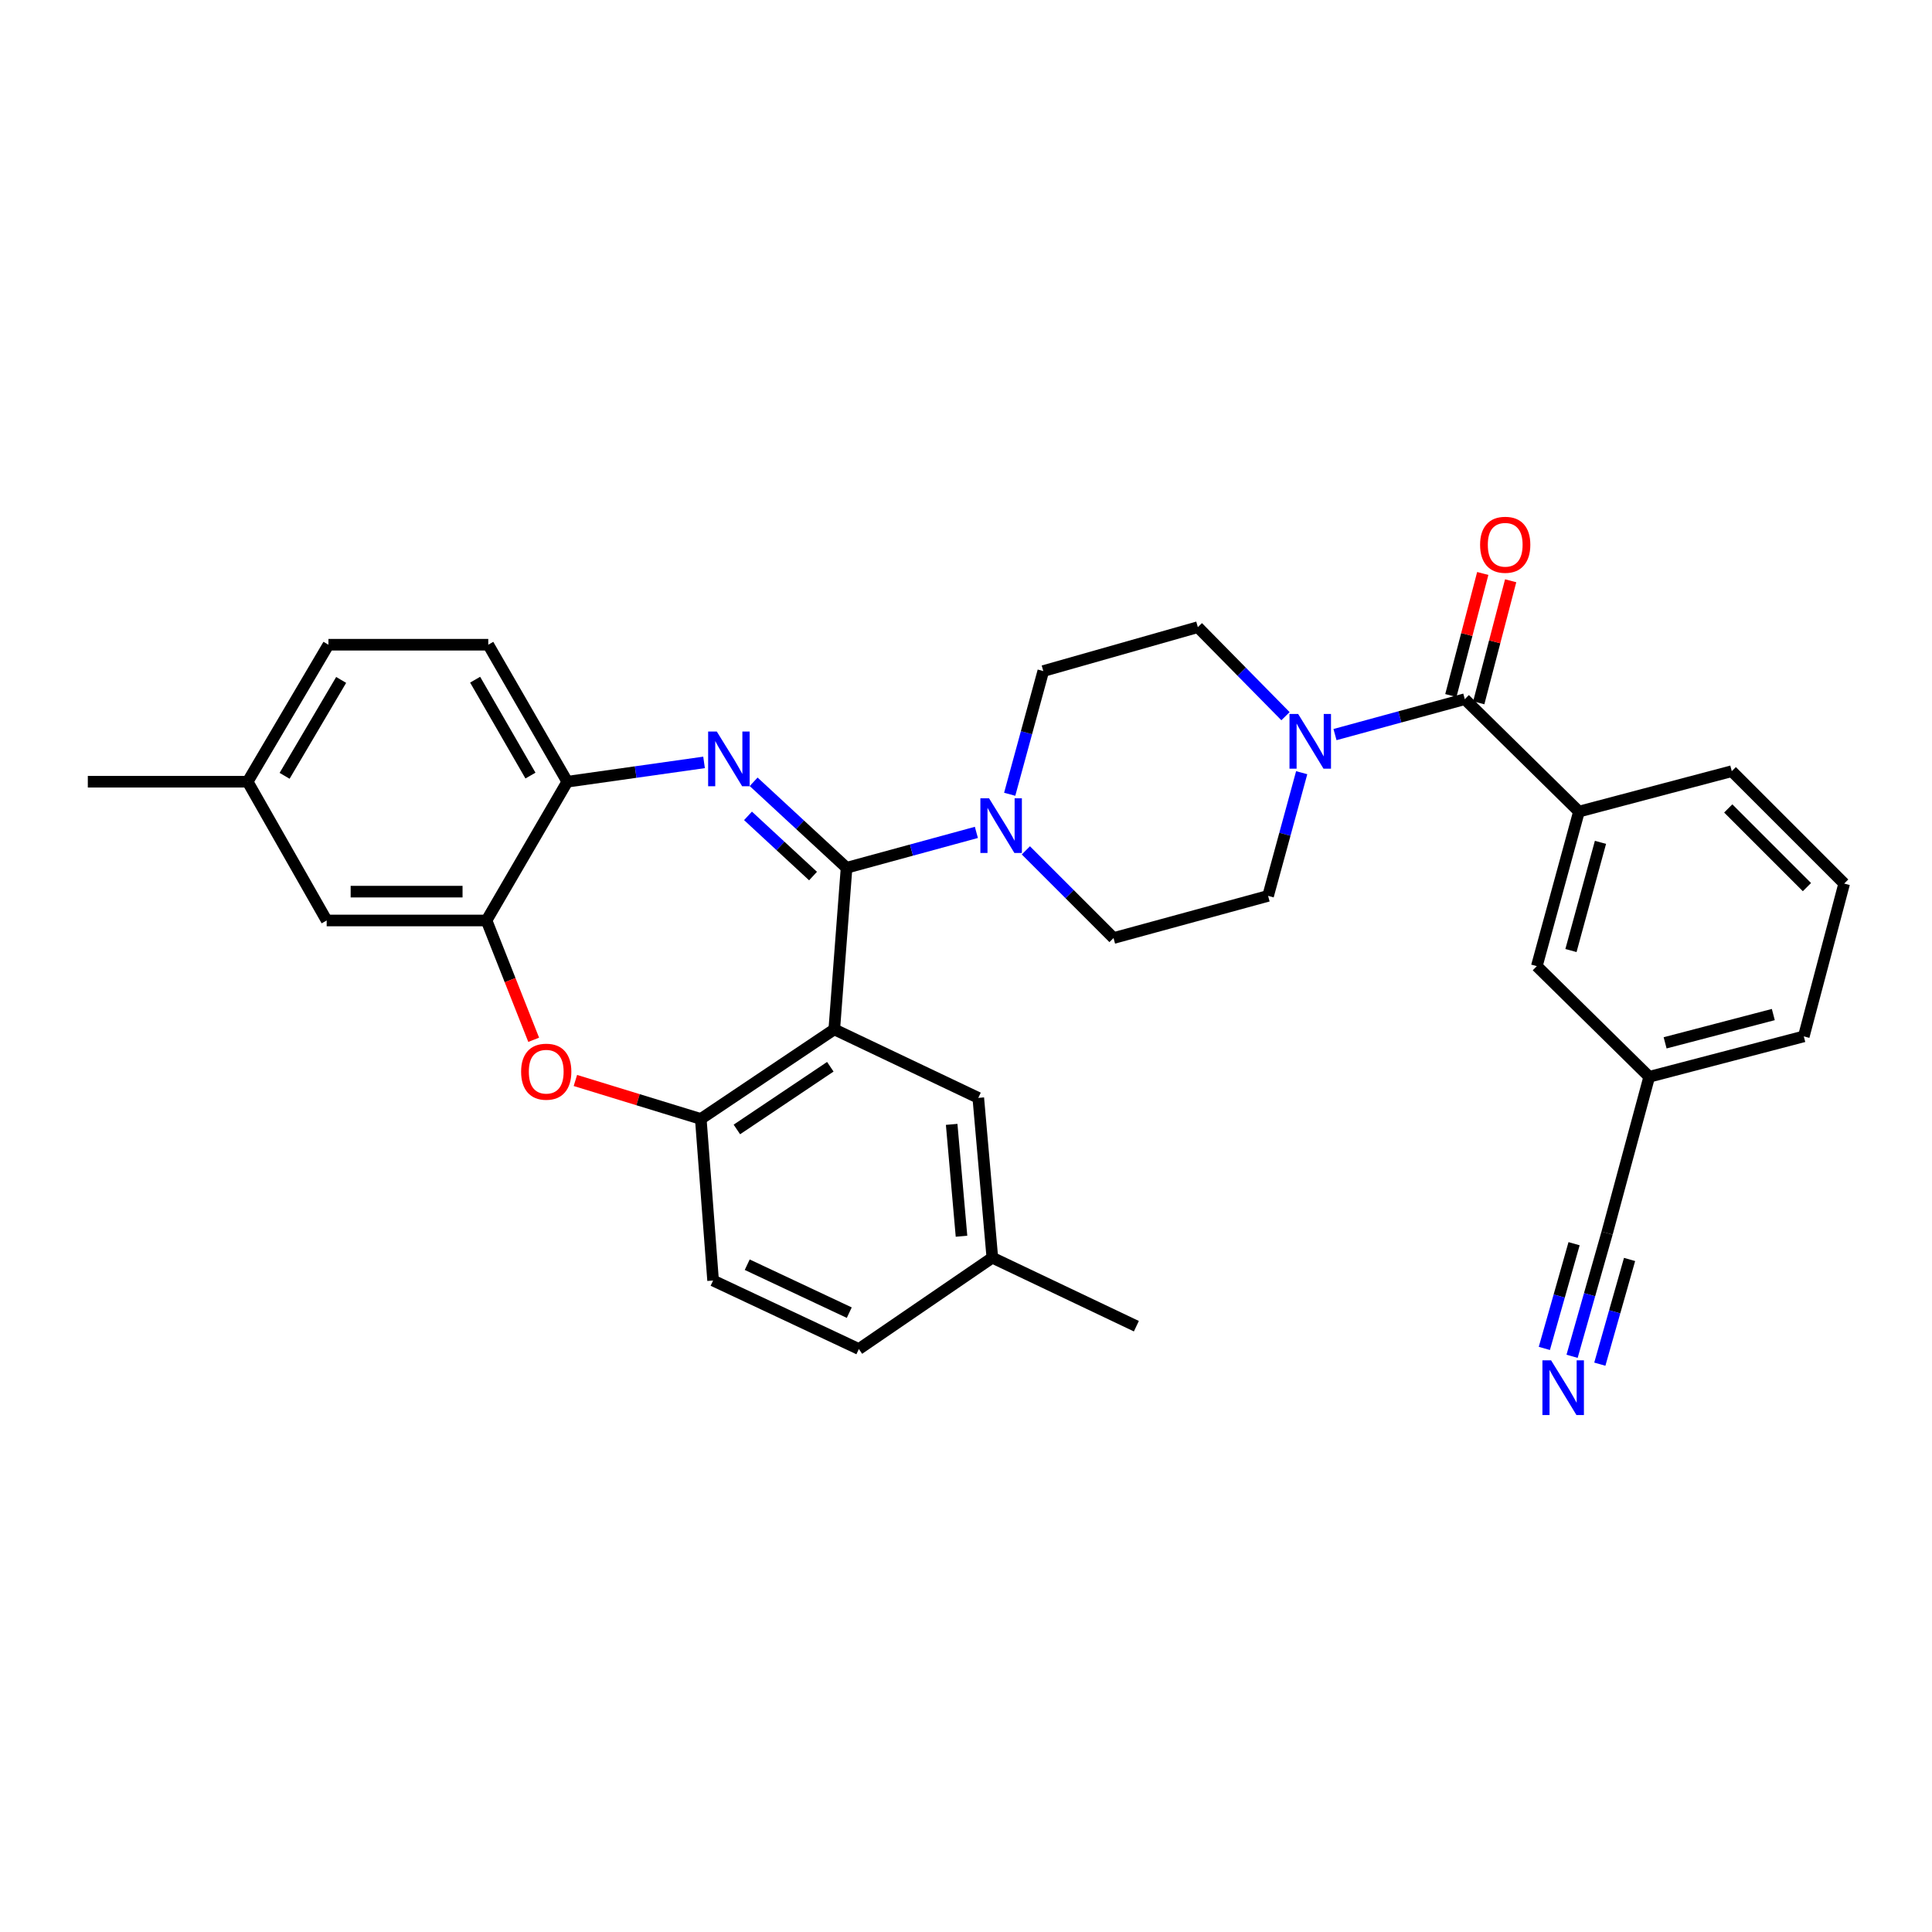 <?xml version='1.0' encoding='iso-8859-1'?>
<svg version='1.1' baseProfile='full'
              xmlns='http://www.w3.org/2000/svg'
                      xmlns:rdkit='http://www.rdkit.org/xml'
                      xmlns:xlink='http://www.w3.org/1999/xlink'
                  xml:space='preserve'
width='1000px' height='1000px' viewBox='0 0 1000 1000'>
<!-- END OF HEADER -->
<rect style='opacity:1.0;fill:#FFFFFF;stroke:none' width='1000' height='1000' x='0' y='0'> </rect>
<path class='bond-0' d='M 853.634,557.349 L 933.64,536.435' style='fill:none;fill-rule:evenodd;stroke:#000000;stroke-width:6px;stroke-linecap:butt;stroke-linejoin:miter;stroke-opacity:1' />
<path class='bond-0' d='M 861.86,539.771 L 917.864,525.131' style='fill:none;fill-rule:evenodd;stroke:#000000;stroke-width:6px;stroke-linecap:butt;stroke-linejoin:miter;stroke-opacity:1' />
<path class='bond-1' d='M 853.634,557.349 L 795.454,500.073' style='fill:none;fill-rule:evenodd;stroke:#000000;stroke-width:6px;stroke-linecap:butt;stroke-linejoin:miter;stroke-opacity:1' />
<path class='bond-2' d='M 853.634,557.349 L 831.816,638.251' style='fill:none;fill-rule:evenodd;stroke:#000000;stroke-width:6px;stroke-linecap:butt;stroke-linejoin:miter;stroke-opacity:1' />
<path class='bond-3' d='M 673.754,399.945 L 665.059,431.828' style='fill:none;fill-rule:evenodd;stroke:#0000FF;stroke-width:6px;stroke-linecap:butt;stroke-linejoin:miter;stroke-opacity:1' />
<path class='bond-3' d='M 665.059,431.828 L 656.364,463.71' style='fill:none;fill-rule:evenodd;stroke:#000000;stroke-width:6px;stroke-linecap:butt;stroke-linejoin:miter;stroke-opacity:1' />
<path class='bond-4' d='M 690.994,380.218 L 724.586,371.056' style='fill:none;fill-rule:evenodd;stroke:#0000FF;stroke-width:6px;stroke-linecap:butt;stroke-linejoin:miter;stroke-opacity:1' />
<path class='bond-4' d='M 724.586,371.056 L 758.179,361.895' style='fill:none;fill-rule:evenodd;stroke:#000000;stroke-width:6px;stroke-linecap:butt;stroke-linejoin:miter;stroke-opacity:1' />
<path class='bond-5' d='M 665.368,370.698 L 642.684,347.659' style='fill:none;fill-rule:evenodd;stroke:#0000FF;stroke-width:6px;stroke-linecap:butt;stroke-linejoin:miter;stroke-opacity:1' />
<path class='bond-5' d='M 642.684,347.659 L 620.001,324.62' style='fill:none;fill-rule:evenodd;stroke:#000000;stroke-width:6px;stroke-linecap:butt;stroke-linejoin:miter;stroke-opacity:1' />
<path class='bond-6' d='M 765.4,363.782 L 773.657,332.193' style='fill:none;fill-rule:evenodd;stroke:#000000;stroke-width:6px;stroke-linecap:butt;stroke-linejoin:miter;stroke-opacity:1' />
<path class='bond-6' d='M 773.657,332.193 L 781.915,300.603' style='fill:none;fill-rule:evenodd;stroke:#FF0000;stroke-width:6px;stroke-linecap:butt;stroke-linejoin:miter;stroke-opacity:1' />
<path class='bond-6' d='M 750.958,360.007 L 759.216,328.418' style='fill:none;fill-rule:evenodd;stroke:#000000;stroke-width:6px;stroke-linecap:butt;stroke-linejoin:miter;stroke-opacity:1' />
<path class='bond-6' d='M 759.216,328.418 L 767.473,296.828' style='fill:none;fill-rule:evenodd;stroke:#FF0000;stroke-width:6px;stroke-linecap:butt;stroke-linejoin:miter;stroke-opacity:1' />
<path class='bond-7' d='M 758.179,361.895 L 817.271,420.075' style='fill:none;fill-rule:evenodd;stroke:#000000;stroke-width:6px;stroke-linecap:butt;stroke-linejoin:miter;stroke-opacity:1' />
<path class='bond-8' d='M 933.64,536.435 L 954.545,457.341' style='fill:none;fill-rule:evenodd;stroke:#000000;stroke-width:6px;stroke-linecap:butt;stroke-linejoin:miter;stroke-opacity:1' />
<path class='bond-9' d='M 954.545,457.341 L 896.365,399.161' style='fill:none;fill-rule:evenodd;stroke:#000000;stroke-width:6px;stroke-linecap:butt;stroke-linejoin:miter;stroke-opacity:1' />
<path class='bond-9' d='M 935.264,459.169 L 894.538,418.443' style='fill:none;fill-rule:evenodd;stroke:#000000;stroke-width:6px;stroke-linecap:butt;stroke-linejoin:miter;stroke-opacity:1' />
<path class='bond-10' d='M 170,333.708 L 128.181,404.618' style='fill:none;fill-rule:evenodd;stroke:#000000;stroke-width:6px;stroke-linecap:butt;stroke-linejoin:miter;stroke-opacity:1' />
<path class='bond-10' d='M 176.584,351.927 L 147.311,401.564' style='fill:none;fill-rule:evenodd;stroke:#000000;stroke-width:6px;stroke-linecap:butt;stroke-linejoin:miter;stroke-opacity:1' />
<path class='bond-11' d='M 170,333.708 L 252.726,333.708' style='fill:none;fill-rule:evenodd;stroke:#000000;stroke-width:6px;stroke-linecap:butt;stroke-linejoin:miter;stroke-opacity:1' />
<path class='bond-12' d='M 128.181,404.618 L 45.455,404.618' style='fill:none;fill-rule:evenodd;stroke:#000000;stroke-width:6px;stroke-linecap:butt;stroke-linejoin:miter;stroke-opacity:1' />
<path class='bond-13' d='M 128.181,404.618 L 169.088,476.439' style='fill:none;fill-rule:evenodd;stroke:#000000;stroke-width:6px;stroke-linecap:butt;stroke-linejoin:miter;stroke-opacity:1' />
<path class='bond-14' d='M 169.088,476.439 L 251.822,476.439' style='fill:none;fill-rule:evenodd;stroke:#000000;stroke-width:6px;stroke-linecap:butt;stroke-linejoin:miter;stroke-opacity:1' />
<path class='bond-14' d='M 181.498,461.513 L 239.412,461.513' style='fill:none;fill-rule:evenodd;stroke:#000000;stroke-width:6px;stroke-linecap:butt;stroke-linejoin:miter;stroke-opacity:1' />
<path class='bond-15' d='M 252.726,333.708 L 293.633,404.618' style='fill:none;fill-rule:evenodd;stroke:#000000;stroke-width:6px;stroke-linecap:butt;stroke-linejoin:miter;stroke-opacity:1' />
<path class='bond-15' d='M 245.932,351.804 L 274.567,401.44' style='fill:none;fill-rule:evenodd;stroke:#000000;stroke-width:6px;stroke-linecap:butt;stroke-linejoin:miter;stroke-opacity:1' />
<path class='bond-16' d='M 251.822,476.439 L 293.633,404.618' style='fill:none;fill-rule:evenodd;stroke:#000000;stroke-width:6px;stroke-linecap:butt;stroke-linejoin:miter;stroke-opacity:1' />
<path class='bond-17' d='M 251.822,476.439 L 264.029,507.319' style='fill:none;fill-rule:evenodd;stroke:#000000;stroke-width:6px;stroke-linecap:butt;stroke-linejoin:miter;stroke-opacity:1' />
<path class='bond-17' d='M 264.029,507.319 L 276.236,538.199' style='fill:none;fill-rule:evenodd;stroke:#FF0000;stroke-width:6px;stroke-linecap:butt;stroke-linejoin:miter;stroke-opacity:1' />
<path class='bond-18' d='M 293.633,404.618 L 329.026,399.617' style='fill:none;fill-rule:evenodd;stroke:#000000;stroke-width:6px;stroke-linecap:butt;stroke-linejoin:miter;stroke-opacity:1' />
<path class='bond-18' d='M 329.026,399.617 L 364.419,394.617' style='fill:none;fill-rule:evenodd;stroke:#0000FF;stroke-width:6px;stroke-linecap:butt;stroke-linejoin:miter;stroke-opacity:1' />
<path class='bond-19' d='M 390.086,404.659 L 414.132,426.912' style='fill:none;fill-rule:evenodd;stroke:#0000FF;stroke-width:6px;stroke-linecap:butt;stroke-linejoin:miter;stroke-opacity:1' />
<path class='bond-19' d='M 414.132,426.912 L 438.179,449.165' style='fill:none;fill-rule:evenodd;stroke:#000000;stroke-width:6px;stroke-linecap:butt;stroke-linejoin:miter;stroke-opacity:1' />
<path class='bond-19' d='M 387.162,422.291 L 403.994,437.868' style='fill:none;fill-rule:evenodd;stroke:#0000FF;stroke-width:6px;stroke-linecap:butt;stroke-linejoin:miter;stroke-opacity:1' />
<path class='bond-19' d='M 403.994,437.868 L 420.827,453.445' style='fill:none;fill-rule:evenodd;stroke:#000000;stroke-width:6px;stroke-linecap:butt;stroke-linejoin:miter;stroke-opacity:1' />
<path class='bond-20' d='M 297.82,559.252 L 330.273,569.209' style='fill:none;fill-rule:evenodd;stroke:#FF0000;stroke-width:6px;stroke-linecap:butt;stroke-linejoin:miter;stroke-opacity:1' />
<path class='bond-20' d='M 330.273,569.209 L 362.726,579.167' style='fill:none;fill-rule:evenodd;stroke:#000000;stroke-width:6px;stroke-linecap:butt;stroke-linejoin:miter;stroke-opacity:1' />
<path class='bond-21' d='M 438.179,449.165 L 431.819,532.803' style='fill:none;fill-rule:evenodd;stroke:#000000;stroke-width:6px;stroke-linecap:butt;stroke-linejoin:miter;stroke-opacity:1' />
<path class='bond-22' d='M 438.179,449.165 L 471.776,440.003' style='fill:none;fill-rule:evenodd;stroke:#000000;stroke-width:6px;stroke-linecap:butt;stroke-linejoin:miter;stroke-opacity:1' />
<path class='bond-22' d='M 471.776,440.003 L 505.372,430.842' style='fill:none;fill-rule:evenodd;stroke:#0000FF;stroke-width:6px;stroke-linecap:butt;stroke-linejoin:miter;stroke-opacity:1' />
<path class='bond-23' d='M 431.819,532.803 L 362.726,579.167' style='fill:none;fill-rule:evenodd;stroke:#000000;stroke-width:6px;stroke-linecap:butt;stroke-linejoin:miter;stroke-opacity:1' />
<path class='bond-23' d='M 429.772,552.152 L 381.407,584.607' style='fill:none;fill-rule:evenodd;stroke:#000000;stroke-width:6px;stroke-linecap:butt;stroke-linejoin:miter;stroke-opacity:1' />
<path class='bond-24' d='M 431.819,532.803 L 506.36,568.254' style='fill:none;fill-rule:evenodd;stroke:#000000;stroke-width:6px;stroke-linecap:butt;stroke-linejoin:miter;stroke-opacity:1' />
<path class='bond-25' d='M 362.726,579.167 L 369.094,662.797' style='fill:none;fill-rule:evenodd;stroke:#000000;stroke-width:6px;stroke-linecap:butt;stroke-linejoin:miter;stroke-opacity:1' />
<path class='bond-26' d='M 369.094,662.797 L 444.548,698.255' style='fill:none;fill-rule:evenodd;stroke:#000000;stroke-width:6px;stroke-linecap:butt;stroke-linejoin:miter;stroke-opacity:1' />
<path class='bond-26' d='M 386.761,654.606 L 439.578,679.427' style='fill:none;fill-rule:evenodd;stroke:#000000;stroke-width:6px;stroke-linecap:butt;stroke-linejoin:miter;stroke-opacity:1' />
<path class='bond-27' d='M 444.548,698.255 L 513.633,650.98' style='fill:none;fill-rule:evenodd;stroke:#000000;stroke-width:6px;stroke-linecap:butt;stroke-linejoin:miter;stroke-opacity:1' />
<path class='bond-28' d='M 513.633,650.98 L 588.183,686.439' style='fill:none;fill-rule:evenodd;stroke:#000000;stroke-width:6px;stroke-linecap:butt;stroke-linejoin:miter;stroke-opacity:1' />
<path class='bond-29' d='M 513.633,650.98 L 506.36,568.254' style='fill:none;fill-rule:evenodd;stroke:#000000;stroke-width:6px;stroke-linecap:butt;stroke-linejoin:miter;stroke-opacity:1' />
<path class='bond-29' d='M 497.673,639.878 L 492.582,581.97' style='fill:none;fill-rule:evenodd;stroke:#000000;stroke-width:6px;stroke-linecap:butt;stroke-linejoin:miter;stroke-opacity:1' />
<path class='bond-30' d='M 530.982,440.144 L 553.674,462.836' style='fill:none;fill-rule:evenodd;stroke:#0000FF;stroke-width:6px;stroke-linecap:butt;stroke-linejoin:miter;stroke-opacity:1' />
<path class='bond-30' d='M 553.674,462.836 L 576.366,485.528' style='fill:none;fill-rule:evenodd;stroke:#000000;stroke-width:6px;stroke-linecap:butt;stroke-linejoin:miter;stroke-opacity:1' />
<path class='bond-31' d='M 522.612,411.114 L 531.308,379.228' style='fill:none;fill-rule:evenodd;stroke:#0000FF;stroke-width:6px;stroke-linecap:butt;stroke-linejoin:miter;stroke-opacity:1' />
<path class='bond-31' d='M 531.308,379.228 L 540.003,347.341' style='fill:none;fill-rule:evenodd;stroke:#000000;stroke-width:6px;stroke-linecap:butt;stroke-linejoin:miter;stroke-opacity:1' />
<path class='bond-32' d='M 540.003,347.341 L 620.001,324.62' style='fill:none;fill-rule:evenodd;stroke:#000000;stroke-width:6px;stroke-linecap:butt;stroke-linejoin:miter;stroke-opacity:1' />
<path class='bond-33' d='M 576.366,485.528 L 656.364,463.71' style='fill:none;fill-rule:evenodd;stroke:#000000;stroke-width:6px;stroke-linecap:butt;stroke-linejoin:miter;stroke-opacity:1' />
<path class='bond-34' d='M 896.365,399.161 L 817.271,420.075' style='fill:none;fill-rule:evenodd;stroke:#000000;stroke-width:6px;stroke-linecap:butt;stroke-linejoin:miter;stroke-opacity:1' />
<path class='bond-35' d='M 817.271,420.075 L 795.454,500.073' style='fill:none;fill-rule:evenodd;stroke:#000000;stroke-width:6px;stroke-linecap:butt;stroke-linejoin:miter;stroke-opacity:1' />
<path class='bond-35' d='M 828.399,436.002 L 813.127,492' style='fill:none;fill-rule:evenodd;stroke:#000000;stroke-width:6px;stroke-linecap:butt;stroke-linejoin:miter;stroke-opacity:1' />
<path class='bond-36' d='M 831.816,638.251 L 822.762,670.134' style='fill:none;fill-rule:evenodd;stroke:#000000;stroke-width:6px;stroke-linecap:butt;stroke-linejoin:miter;stroke-opacity:1' />
<path class='bond-36' d='M 822.762,670.134 L 813.707,702.018' style='fill:none;fill-rule:evenodd;stroke:#0000FF;stroke-width:6px;stroke-linecap:butt;stroke-linejoin:miter;stroke-opacity:1' />
<path class='bond-36' d='M 814.741,643.738 L 807.045,670.839' style='fill:none;fill-rule:evenodd;stroke:#000000;stroke-width:6px;stroke-linecap:butt;stroke-linejoin:miter;stroke-opacity:1' />
<path class='bond-36' d='M 807.045,670.839 L 799.348,697.94' style='fill:none;fill-rule:evenodd;stroke:#0000FF;stroke-width:6px;stroke-linecap:butt;stroke-linejoin:miter;stroke-opacity:1' />
<path class='bond-36' d='M 843.459,651.894 L 835.762,678.995' style='fill:none;fill-rule:evenodd;stroke:#000000;stroke-width:6px;stroke-linecap:butt;stroke-linejoin:miter;stroke-opacity:1' />
<path class='bond-36' d='M 835.762,678.995 L 828.065,706.095' style='fill:none;fill-rule:evenodd;stroke:#0000FF;stroke-width:6px;stroke-linecap:butt;stroke-linejoin:miter;stroke-opacity:1' />
<path  class='atom-1' d='M 671.921 369.552
L 681.201 384.552
Q 682.121 386.032, 683.601 388.712
Q 685.081 391.392, 685.161 391.552
L 685.161 369.552
L 688.921 369.552
L 688.921 397.872
L 685.041 397.872
L 675.081 381.472
Q 673.921 379.552, 672.681 377.352
Q 671.481 375.152, 671.121 374.472
L 671.121 397.872
L 667.441 397.872
L 667.441 369.552
L 671.921 369.552
' fill='#0000FF'/>
<path  class='atom-3' d='M 766.093 281.969
Q 766.093 275.169, 769.453 271.369
Q 772.813 267.569, 779.093 267.569
Q 785.373 267.569, 788.733 271.369
Q 792.093 275.169, 792.093 281.969
Q 792.093 288.849, 788.693 292.769
Q 785.293 296.649, 779.093 296.649
Q 772.853 296.649, 769.453 292.769
Q 766.093 288.889, 766.093 281.969
M 779.093 293.449
Q 783.413 293.449, 785.733 290.569
Q 788.093 287.649, 788.093 281.969
Q 788.093 276.409, 785.733 273.609
Q 783.413 270.769, 779.093 270.769
Q 774.773 270.769, 772.413 273.569
Q 770.093 276.369, 770.093 281.969
Q 770.093 287.689, 772.413 290.569
Q 774.773 293.449, 779.093 293.449
' fill='#FF0000'/>
<path  class='atom-12' d='M 371.011 378.641
L 380.291 393.641
Q 381.211 395.121, 382.691 397.801
Q 384.171 400.481, 384.251 400.641
L 384.251 378.641
L 388.011 378.641
L 388.011 406.961
L 384.131 406.961
L 374.171 390.561
Q 373.011 388.641, 371.771 386.441
Q 370.571 384.241, 370.211 383.561
L 370.211 406.961
L 366.531 406.961
L 366.531 378.641
L 371.011 378.641
' fill='#0000FF'/>
<path  class='atom-13' d='M 269.728 554.701
Q 269.728 547.901, 273.088 544.101
Q 276.448 540.301, 282.728 540.301
Q 289.008 540.301, 292.368 544.101
Q 295.728 547.901, 295.728 554.701
Q 295.728 561.581, 292.328 565.501
Q 288.928 569.381, 282.728 569.381
Q 276.488 569.381, 273.088 565.501
Q 269.728 561.621, 269.728 554.701
M 282.728 566.181
Q 287.048 566.181, 289.368 563.301
Q 291.728 560.381, 291.728 554.701
Q 291.728 549.141, 289.368 546.341
Q 287.048 543.501, 282.728 543.501
Q 278.408 543.501, 276.048 546.301
Q 273.728 549.101, 273.728 554.701
Q 273.728 560.421, 276.048 563.301
Q 278.408 566.181, 282.728 566.181
' fill='#FF0000'/>
<path  class='atom-21' d='M 511.925 413.187
L 521.205 428.187
Q 522.125 429.667, 523.605 432.347
Q 525.085 435.027, 525.165 435.187
L 525.165 413.187
L 528.925 413.187
L 528.925 441.507
L 525.045 441.507
L 515.085 425.107
Q 513.925 423.187, 512.685 420.987
Q 511.485 418.787, 511.125 418.107
L 511.125 441.507
L 507.445 441.507
L 507.445 413.187
L 511.925 413.187
' fill='#0000FF'/>
<path  class='atom-32' d='M 802.835 704.097
L 812.115 719.097
Q 813.035 720.577, 814.515 723.257
Q 815.995 725.937, 816.075 726.097
L 816.075 704.097
L 819.835 704.097
L 819.835 732.417
L 815.955 732.417
L 805.995 716.017
Q 804.835 714.097, 803.595 711.897
Q 802.395 709.697, 802.035 709.017
L 802.035 732.417
L 798.355 732.417
L 798.355 704.097
L 802.835 704.097
' fill='#0000FF'/>
</svg>
